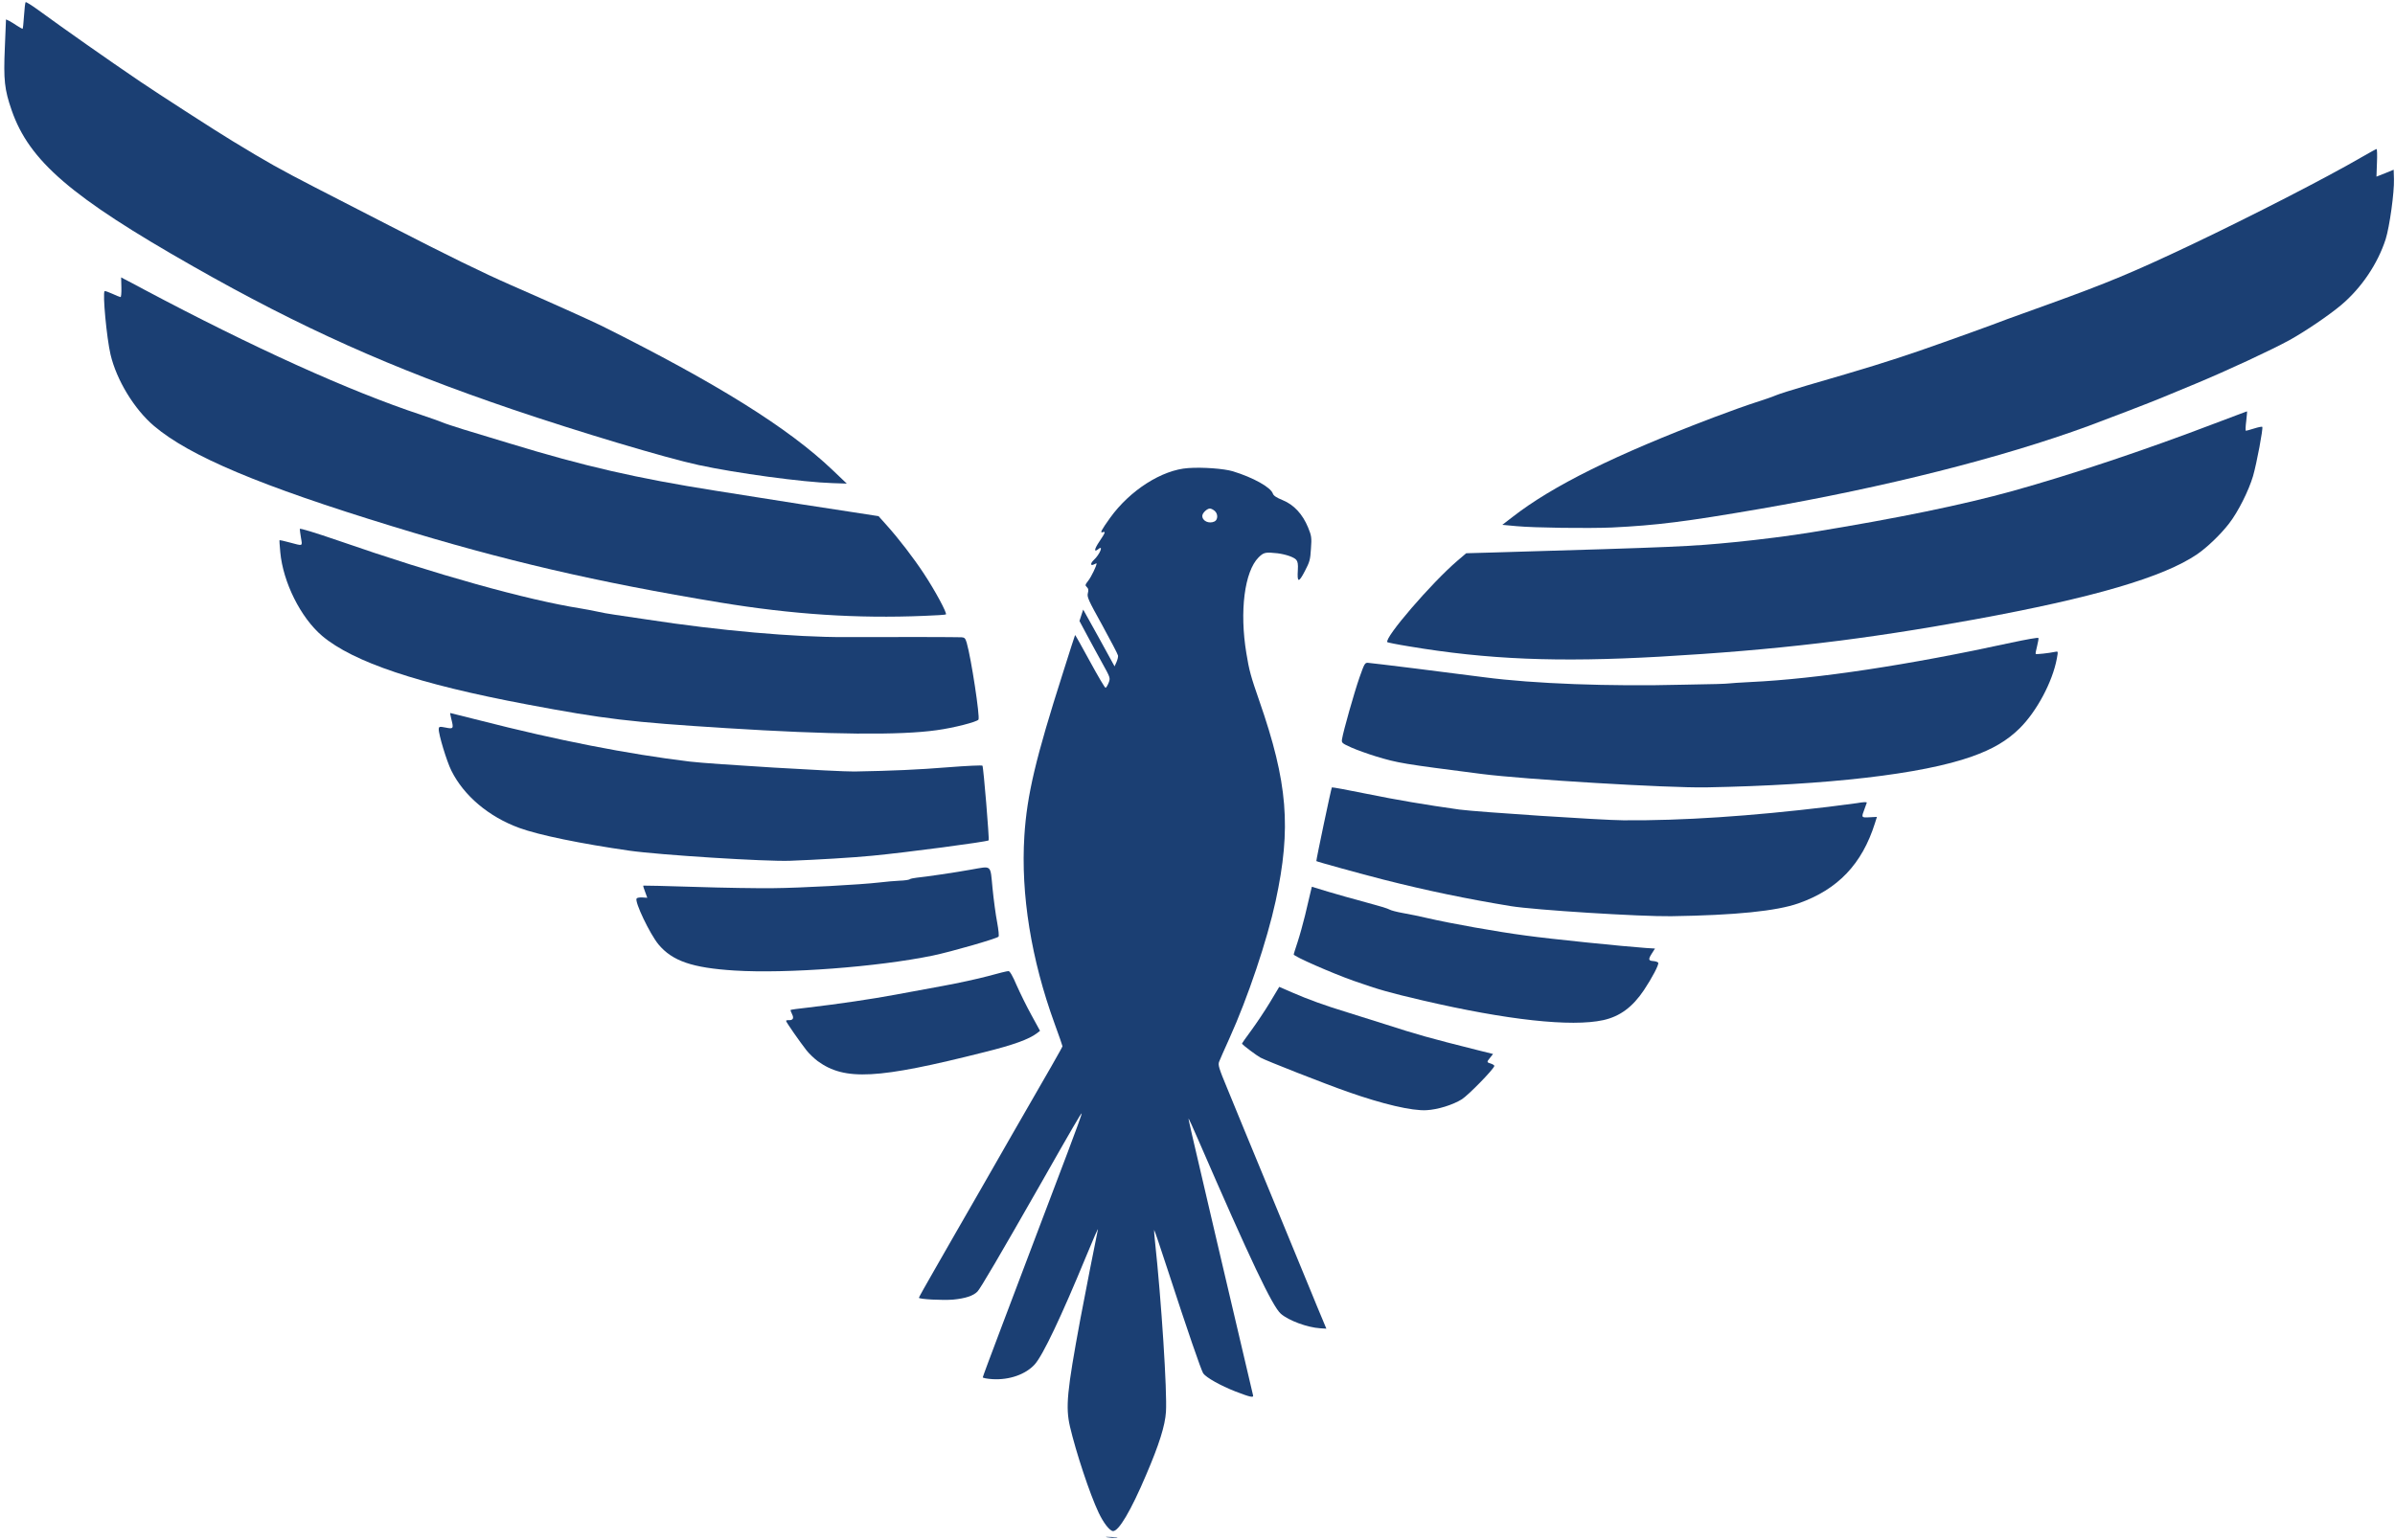 <svg xmlns="http://www.w3.org/2000/svg" width="367" height="236" viewBox="0 0 367 236" fill="none"><path d="M3.925 0.328C3.864 0.388 3.747 1.326 3.677 2.439C3.608 3.53 3.514 4.426 3.456 4.422C3.399 4.419 3.01 4.201 2.604 3.939C2.2 3.656 1.663 3.343 1.403 3.198L0.918 2.974L0.742 7.302C0.527 12.251 0.684 13.721 1.788 16.905C4.485 24.679 10.893 30.195 29.587 40.823C46.132 50.242 59.962 56.439 78.413 62.712C88.653 66.192 102.008 70.19 107.044 71.28C112.761 72.521 123.036 73.919 127.557 74.053L129.759 74.127L127.586 72.057C120.816 65.595 109.866 58.763 92.227 49.962C90.589 49.151 84.467 46.402 78.341 43.719C73.99 41.812 68.888 39.322 59.613 34.549C55.672 32.518 50.578 29.899 48.273 28.723C42.827 25.91 41.047 24.918 35.576 21.587C33.265 20.196 24.044 14.246 21.468 12.494C16.241 8.943 10.066 4.602 5.809 1.499C4.836 0.793 3.986 0.267 3.925 0.328Z" fill="#1B3F73"></path><path d="M361.95 24.056C356.452 27.255 345.109 33.072 335.87 37.474C326.87 41.741 322.968 43.364 313.896 46.639C310.931 47.698 308.103 48.723 307.612 48.907C305.585 49.703 298.732 52.172 294.122 53.772C289.454 55.369 286.087 56.424 276.88 59.089C274.71 59.726 272.556 60.406 272.083 60.613C271.628 60.821 270.236 61.291 269.002 61.687C267.768 62.081 264.902 63.104 262.622 63.97C247.523 69.701 237.936 74.447 231.781 79.236L230.208 80.448L232.364 80.648C235.111 80.906 243.261 81.011 246.974 80.858C253.885 80.519 258.237 79.977 269.742 77.994C288.872 74.687 306.696 70.18 320.053 65.285C322.214 64.497 329.844 61.562 331.126 61.02C331.46 60.89 333.806 59.899 336.348 58.856C341.294 56.804 348.075 53.644 350.818 52.141C353.323 50.752 356.872 48.333 358.756 46.754C361.877 44.115 364.355 40.426 365.571 36.657C366.171 34.74 366.906 29.459 366.84 27.457L366.797 26.015L365.477 26.555L364.159 27.074L364.235 24.952C364.288 23.795 364.253 22.827 364.175 22.843C364.099 22.838 363.104 23.399 361.95 24.056Z" fill="#1B3F73"></path><path d="M18.6 44.043C18.622 44.903 18.563 45.544 18.467 45.538C18.372 45.532 17.81 45.303 17.213 45.029C16.617 44.756 16.091 44.572 16.029 44.633C15.702 44.956 16.346 51.806 16.935 54.335C17.859 58.26 20.572 62.726 23.614 65.302C29.062 69.92 39.924 74.491 60.164 80.684C77.316 85.952 91.407 89.223 110.286 92.344C121.435 94.184 131.335 94.828 141.61 94.4C143.36 94.339 144.863 94.24 144.944 94.181C145.183 94.045 143.293 90.532 141.575 87.933C139.999 85.535 137.729 82.578 135.828 80.461L134.626 79.118L130.635 78.501C126.624 77.905 120.695 76.974 109.731 75.231C97.532 73.304 89.455 71.442 78.139 67.981C75.654 67.223 72.433 66.247 70.983 65.812C69.534 65.356 68.142 64.903 67.882 64.779C67.621 64.655 66.101 64.109 64.503 63.578C53.543 59.946 38.877 53.309 22.053 44.367C20.624 43.59 19.249 42.88 19.007 42.758L18.561 42.515L18.6 44.043Z" fill="#1B3F73"></path><path d="M339.423 64.891C328.51 69.059 317.475 72.726 308.45 75.251C300.735 77.386 290.761 79.444 277.634 81.583C274.647 82.082 269.463 82.744 265.833 83.096C259.055 83.765 257.361 83.852 228.695 84.69L224.677 84.802L223.338 85.943C219.383 89.324 212.076 97.801 212.592 98.435C212.628 98.48 214.125 98.789 215.891 99.072C227.95 101.098 238.707 101.538 254.365 100.655C272.238 99.631 285.521 98.061 302.508 94.962C320.718 91.64 331.529 88.475 336.683 84.954C338.207 83.912 340.269 81.936 341.565 80.256C342.942 78.495 344.589 75.205 345.248 72.969C345.812 71.007 346.822 65.636 346.662 65.433C346.609 65.365 346.045 65.48 345.418 65.677C344.792 65.873 344.226 66.031 344.149 66.026C344.073 66.022 344.097 65.336 344.205 64.526C344.296 63.694 344.357 63.032 344.317 63.051C344.279 63.049 342.076 63.898 339.423 64.891Z" fill="#1B3F73"></path><path d="M182.088 71.747C178.061 72.009 173.142 75.158 170.113 79.371C168.745 81.283 168.506 81.74 168.976 81.577C169.466 81.414 169.375 81.645 168.464 83.005C167.682 84.159 167.588 84.733 168.295 84.176C169.146 83.456 168.532 84.986 167.615 85.83C167.043 86.374 167.074 86.806 167.669 86.499C167.868 86.383 168.044 86.33 168.041 86.373C168.016 86.779 167.223 88.405 166.784 88.979C166.261 89.655 166.257 89.719 166.547 89.995C166.783 90.203 166.826 90.442 166.699 90.928C166.548 91.499 166.767 91.985 168.905 95.836C170.195 98.194 171.292 100.282 171.318 100.477C171.364 100.673 171.238 101.138 171.082 101.493L170.792 102.141L168.398 97.78L165.985 93.439L165.7 94.302L165.414 95.186L166.564 97.342C167.2 98.521 168.266 100.5 168.938 101.702C170.145 103.883 170.161 103.927 169.884 104.662C169.725 105.06 169.511 105.411 169.414 105.427C169.316 105.464 168.241 103.635 167.02 101.388C165.781 99.119 164.764 97.294 164.742 97.335C164.721 97.355 163.888 99.924 162.904 103.062C158.698 116.224 157.365 121.854 156.969 128.144C156.407 137.088 158.008 147.027 161.607 156.92C162.279 158.745 162.814 160.304 162.81 160.368C162.801 160.518 160.881 163.877 154.98 174.096C154.398 175.112 153.644 176.418 153.32 176.999C152.997 177.559 151.466 180.233 149.935 182.908C148.385 185.582 146.789 188.381 146.358 189.128C145.947 189.875 144.525 192.342 143.211 194.622C141.897 196.902 140.816 198.832 140.81 198.918C140.796 199.153 144.487 199.342 146.07 199.205C147.943 199.023 149.138 198.625 149.774 197.978C150.224 197.534 153.17 192.499 159.404 181.571C164.389 172.798 165.68 170.58 165.751 170.671C165.805 170.717 164.83 173.406 163.611 176.615C162.392 179.825 160.255 185.426 158.894 189.057C157.514 192.686 155.095 199.107 153.509 203.282C151.92 207.479 150.605 211.005 150.598 211.112C150.591 211.219 151.255 211.346 152.077 211.398C154.657 211.56 157.189 210.667 158.572 209.122C159.832 207.697 162.597 201.878 166.492 192.435C167.534 189.901 168.319 188.103 168.239 188.463C167.968 189.714 166.162 198.902 165.555 202.15C163.492 213.276 163.265 215.668 163.959 218.676C164.866 222.557 166.993 229.006 168.349 231.862C169.094 233.434 170.035 234.653 170.551 234.686C171.411 234.74 173.277 231.614 175.621 226.09C177.622 221.426 178.534 218.519 178.666 216.422C178.863 213.298 177.971 199.408 176.977 190.195C176.879 189.308 176.831 188.553 176.853 188.511C176.892 188.492 177.848 191.302 178.973 194.767C181.948 203.912 184.059 210.016 184.373 210.509C184.831 211.16 187.037 212.395 189.322 213.29C191.589 214.163 192.138 214.284 192.011 213.868C191.919 213.497 190.254 206.41 186.441 190.146C182.086 171.527 182.086 171.527 182.147 171.466C182.167 171.446 182.825 172.884 183.596 174.672C191.624 193.178 194.979 200.242 196.27 201.376C197.471 202.418 200.322 203.478 202.309 203.603L203.246 203.662L202.529 201.941C202.127 201.014 201.496 199.449 201.097 198.479C200.382 196.715 196.952 188.401 196.103 186.35C194.071 181.432 191.538 175.322 190.64 173.118C190.041 171.662 188.893 168.862 188.078 166.877C186.744 163.678 186.619 163.22 186.823 162.717C186.939 162.402 187.655 160.793 188.39 159.164C191.22 152.919 194.174 144.104 195.471 138.128C197.905 126.896 197.325 119.943 192.97 107.424C191.686 103.735 191.404 102.729 190.99 100.147C189.918 93.699 190.705 87.605 192.856 85.442C193.654 84.654 193.926 84.607 195.774 84.809C197.031 84.974 198.271 85.396 198.629 85.805C198.861 86.078 198.931 86.49 198.876 87.367C198.752 89.336 198.999 89.373 199.938 87.563C200.701 86.108 200.778 85.811 200.884 84.121C201.012 82.389 200.97 82.15 200.455 80.872C199.607 78.799 198.258 77.361 196.574 76.675C195.582 76.269 195.159 75.985 195.045 75.655C194.722 74.69 192.015 73.188 188.927 72.242C187.571 71.834 184.305 71.586 182.088 71.747ZM186.164 78.34C186.654 78.779 186.637 79.659 186.122 79.927C185.27 80.346 184.188 79.849 184.239 79.035C184.266 78.608 185 77.923 185.421 77.95C185.612 77.962 185.947 78.133 186.164 78.34Z" fill="#1B3F73"></path><path d="M45.938 81.076C45.93 81.205 46.025 81.834 46.121 82.441C46.345 83.766 46.483 83.71 44.369 83.147C43.558 82.924 42.857 82.773 42.837 82.793C42.797 82.812 42.859 83.654 42.95 84.647C43.371 89.249 46.08 94.683 49.359 97.467C54.115 101.482 64.095 104.838 80.709 107.967C92.695 110.225 96.486 110.678 111.281 111.609C127.28 112.616 137.924 112.727 143.559 111.921C146.153 111.569 149.703 110.654 149.936 110.303C150.191 109.911 148.82 100.889 148.142 98.548C147.937 97.847 147.811 97.711 147.352 97.682C146.817 97.648 136.821 97.621 129.526 97.656C121.733 97.681 110.149 96.651 99.277 94.979C97.394 94.71 95.133 94.353 94.239 94.233C93.344 94.112 92.111 93.884 91.487 93.737C90.863 93.591 89.705 93.389 88.927 93.254C80.681 91.941 66.932 88.111 51.833 82.865C48.301 81.654 45.948 80.927 45.938 81.076Z" fill="#1B3F73"></path><path d="M308.234 98.501C292.492 101.936 278.446 104.059 268.321 104.539C266.627 104.626 265.105 104.724 264.949 104.757C264.793 104.79 263.928 104.822 263.024 104.851C262.122 104.858 259.797 104.905 257.836 104.954C246.668 105.239 235.028 104.808 227.49 103.818C222.276 103.125 210.279 101.64 209.648 101.6C209.151 101.569 209.087 101.672 208.316 103.857C207.52 106.149 205.843 112.058 205.652 113.27C205.557 113.866 205.592 113.911 207.085 114.585C207.925 114.96 209.614 115.56 210.838 115.938C214.247 116.969 214.893 117.074 227.038 118.633C233.625 119.477 255.573 120.793 261.452 120.691C280.089 120.338 294.548 118.67 302.145 115.969C305.344 114.838 307.556 113.538 309.48 111.64C312.099 109.055 314.514 104.524 315.18 100.957C315.385 99.832 315.386 99.81 314.938 99.911C313.908 100.125 312.014 100.329 311.943 100.238C311.889 100.192 311.999 99.662 312.153 99.048C312.305 98.457 312.399 97.882 312.366 97.794C312.334 97.685 310.49 98.02 308.234 98.501Z" fill="#1B3F73"></path><path d="M69.151 110.183C69.536 111.689 69.493 111.772 68.299 111.526C67.352 111.337 67.253 111.374 67.231 111.738C67.182 112.508 68.453 116.712 69.169 118.132C71.077 121.968 74.885 125.194 79.575 126.907C82.539 127.995 88.999 129.325 96.474 130.397C101.096 131.053 117.324 132.074 121.036 131.943C125.095 131.79 130.566 131.468 133.655 131.168C138.945 130.663 151.253 129.032 151.497 128.811C151.62 128.69 150.706 117.591 150.548 117.366C150.496 117.277 148.109 117.385 145.236 117.612C140.741 117.974 136.777 118.154 130.917 118.258C128.324 118.288 108.9 117.13 105.681 116.734C96.178 115.578 85.467 113.486 73.474 110.412C71.056 109.809 69.035 109.295 68.996 109.292C68.958 109.29 69.028 109.703 69.151 110.183Z" fill="#1B3F73"></path><path d="M284.521 123.11C284.036 123.187 282.082 123.429 280.167 123.674C268.198 125.112 257.753 125.808 248.757 125.736C245.495 125.724 226.308 124.453 223.625 124.09C218.583 123.387 213.931 122.6 209.384 121.669C206.523 121.081 204.151 120.653 204.091 120.692C203.988 120.814 201.659 131.902 201.711 131.992C201.801 132.083 208.535 133.946 212.01 134.831C218.64 136.515 224.74 137.78 231.521 138.894C235.168 139.488 251.397 140.509 256.084 140.439C265.976 140.288 272.215 139.65 275.59 138.466C281.615 136.353 285.334 132.441 287.3 126.206L287.612 125.216L286.476 125.274C285.205 125.344 285.207 125.323 285.712 124.001C285.896 123.519 286.058 123.078 286.061 123.035C286.069 122.907 285.51 122.936 284.521 123.11Z" fill="#1B3F73"></path><path d="M200.762 137.001C200.61 137.593 200.266 139.096 199.978 140.324C199.669 141.572 199.171 143.388 198.839 144.398C198.508 145.387 198.242 146.251 198.24 146.294C198.221 146.593 204.141 149.178 207.389 150.328C211.238 151.687 212.916 152.158 217.947 153.334C230.94 156.364 240.813 157.436 245.678 156.367C248.247 155.799 250.181 154.352 251.918 151.755C253.168 149.879 254.236 147.841 254.1 147.574C254.049 147.464 253.693 147.334 253.329 147.311C252.584 147.264 252.54 147.047 253.156 146.097L253.603 145.395L252.189 145.306C248.826 145.073 237.652 143.94 233.733 143.393C229.374 142.818 222.315 141.558 218.74 140.731C217.643 140.469 215.976 140.128 215.008 139.959C214.04 139.791 213.115 139.539 212.931 139.42C212.748 139.28 211.109 138.79 209.297 138.311C207.484 137.832 204.883 137.088 203.508 136.68L201.022 135.922L200.762 137.001Z" fill="#1B3F73"></path><path d="M148.778 133.3C146.506 133.716 141.799 134.408 140.448 134.537C139.965 134.593 139.479 134.691 139.376 134.792C139.256 134.871 138.559 134.977 137.828 134.995C137.077 135.034 135.746 135.144 134.837 135.258C131.86 135.608 122.675 136.104 118.47 136.14C116.203 136.17 110.816 136.089 106.488 135.945C102.179 135.803 98.614 135.729 98.575 135.748C98.534 135.788 98.661 136.205 98.859 136.711L99.186 137.612L98.441 137.565C98.02 137.539 97.633 137.601 97.548 137.724C97.228 138.241 99.568 143.136 100.905 144.766C103.029 147.306 106.072 148.357 112.552 148.764C120.58 149.269 134.502 148.212 142.96 146.467C145.799 145.872 152.659 143.898 153.006 143.576C153.108 143.475 153.013 142.546 152.799 141.372C152.581 140.263 152.267 137.923 152.091 136.151C151.729 132.455 152.057 132.733 148.778 133.3Z" fill="#1B3F73"></path><path d="M194.611 153.628C193.84 154.911 192.527 156.87 191.729 157.958C190.912 159.045 190.278 159.972 190.315 159.996C190.62 160.337 192.562 161.791 193.137 162.106C194.009 162.591 203.205 166.198 206.51 167.351C211.936 169.261 216.342 170.29 218.576 170.173C220.308 170.088 222.638 169.354 224.016 168.496C225.016 167.85 228.748 164.046 228.98 163.416C229.025 163.312 228.786 163.146 228.485 163.042C227.789 162.826 227.79 162.804 228.352 162.109L228.79 161.557L226.258 160.925C218.947 159.09 217.193 158.593 212.153 156.966C210.761 156.513 208.258 155.733 206.601 155.22C202.967 154.111 200.472 153.202 197.932 152.097L196.026 151.268L194.611 153.628Z" fill="#1B3F73"></path><path d="M151.397 149.621C149.835 150.038 146.78 150.705 144.586 151.104C142.393 151.503 139.073 152.111 137.208 152.466C133.693 153.125 128.386 153.908 123.843 154.439C122.413 154.585 121.193 154.766 121.152 154.807C121.111 154.847 121.208 155.132 121.379 155.465C121.703 156.109 121.492 156.418 120.804 156.374C120.613 156.362 120.456 156.417 120.452 156.481C120.441 156.652 122.589 159.73 123.584 160.996C123.992 161.516 124.771 162.252 125.303 162.651C129.468 165.684 134.455 165.418 150.855 161.272C155.339 160.158 157.677 159.296 158.886 158.384L159.37 158.006L158.045 155.581C157.304 154.246 156.302 152.185 155.78 151.014C155.178 149.601 154.746 148.843 154.535 148.852C154.363 148.841 152.959 149.182 151.397 149.621Z" fill="#1B3F73"></path><path d="M169.647 235.64C170.026 235.707 170.676 235.748 171.08 235.731C171.465 235.712 171.143 235.649 170.359 235.599C169.576 235.55 169.248 235.572 169.647 235.64Z" fill="#1B3F73"></path></svg>